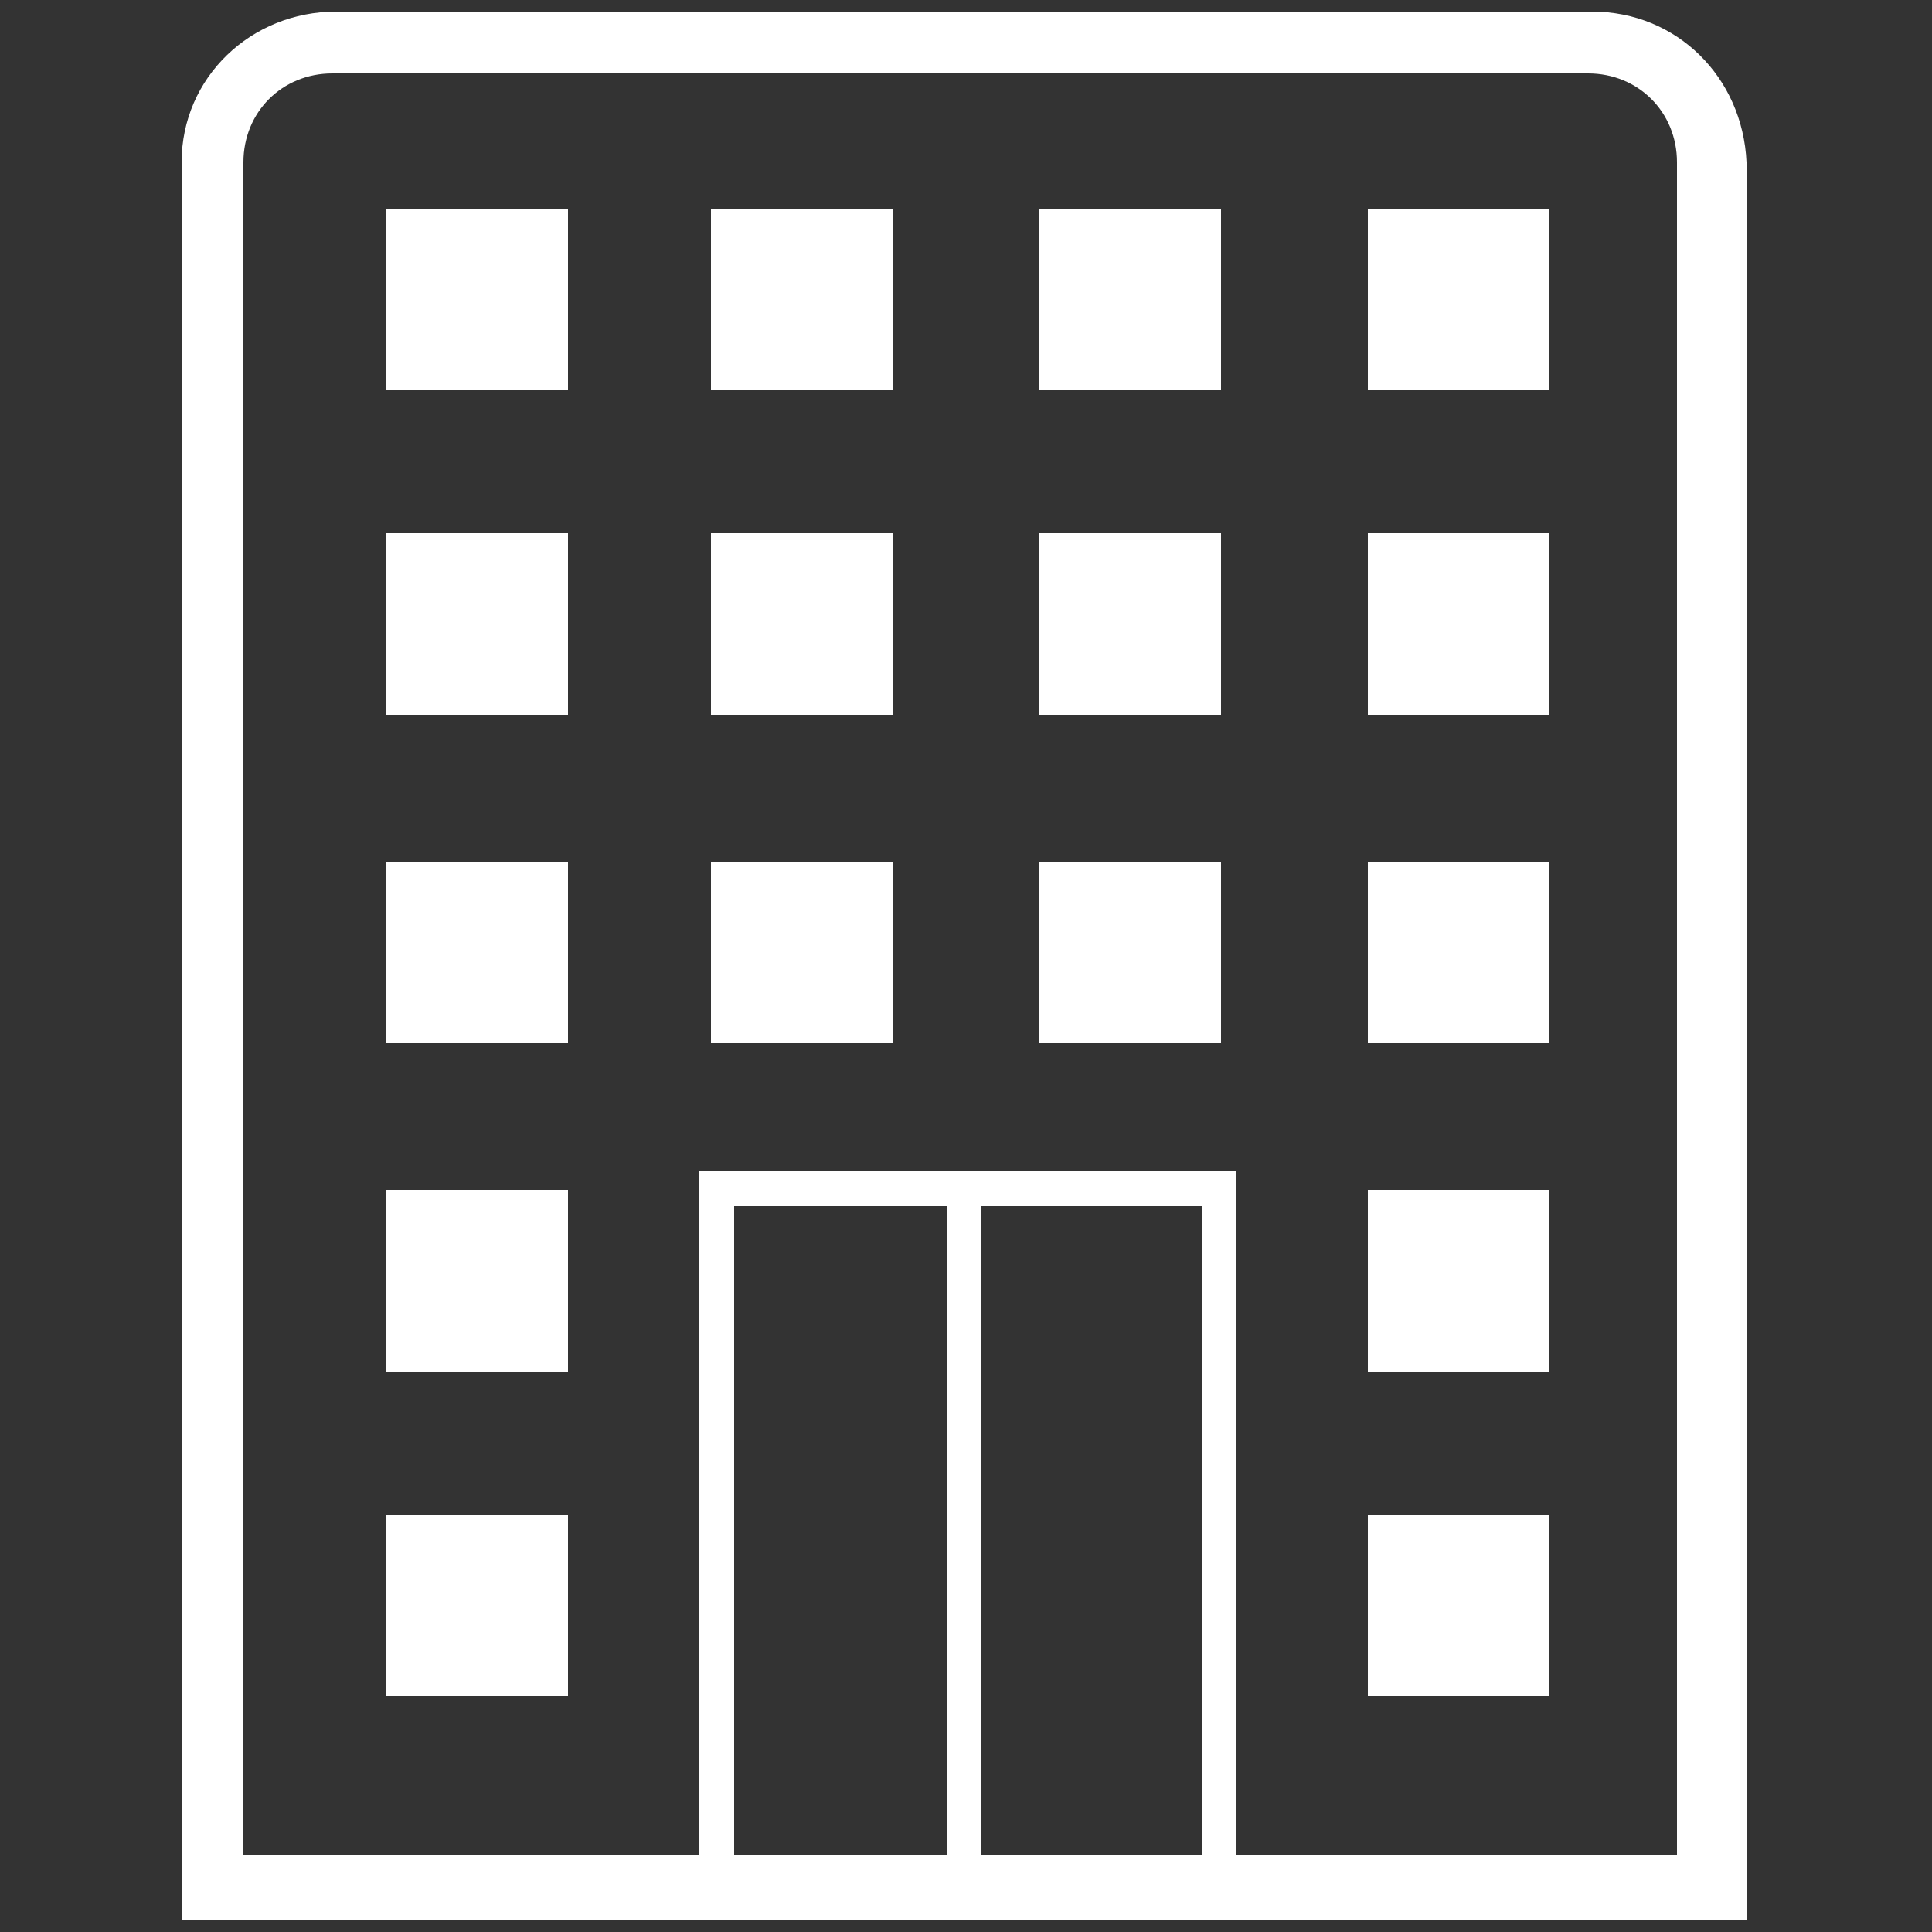 <?xml version="1.0" encoding="utf-8"?>
<!-- Generator: Adobe Illustrator 25.2.0, SVG Export Plug-In . SVG Version: 6.00 Build 0)  -->
<svg version="1.1" id="Layer_1" xmlns="http://www.w3.org/2000/svg" xmlns:xlink="http://www.w3.org/1999/xlink" x="0px" y="0px"
	 viewBox="0 0 50 50" style="enable-background:new 0 0 50 50;" xml:space="preserve">
<rect x="0" y="0" width="50" height="50" fill="#333333" stroke="none"/>
<style type="text/css">
	.st0{fill:#FFFFFF;}
</style>
<g>
	<rect x="10" y="13.8" class="st0" width="4.7" height="4.7"/>
	<rect x="18.4" y="13.8" class="st0" width="4.7" height="4.7"/>
	<rect x="26.9" y="13.8" class="st0" width="4.7" height="4.7"/>
	<rect x="35.4" y="13.8" class="st0" width="4.7" height="4.7"/>
	<rect x="10" y="22.3" class="st0" width="4.7" height="4.7"/>
	<rect x="18.4" y="22.3" class="st0" width="4.7" height="4.7"/>
	<rect x="26.9" y="22.3" class="st0" width="4.7" height="4.7"/>
	<rect x="35.4" y="22.3" class="st0" width="4.7" height="4.7"/>
	<rect x="10" y="5.4" class="st0" width="4.7" height="4.7"/>
	<rect x="18.4" y="5.4" class="st0" width="4.7" height="4.7"/>
	<rect x="26.9" y="5.4" class="st0" width="4.7" height="4.7"/>
	<rect x="35.4" y="5.4" class="st0" width="4.7" height="4.7"/>
	<rect x="10" y="30.8" class="st0" width="4.7" height="4.7"/>
	<rect x="35.4" y="30.8" class="st0" width="4.7" height="4.7"/>
	<rect x="10" y="39.2" class="st0" width="4.7" height="4.7"/>
	<rect x="35.4" y="39.2" class="st0" width="4.7" height="4.7"/>
	<path class="st0" d="M41.2,0.3H8.7C6.5,0.3,4.7,2,4.7,4.2l0,0v45.5h40.5V4.2C45.1,2,43.4,0.3,41.2,0.3L41.2,0.3 M31.1,48h-5.7V31.2
		h5.7V48z M24.6,48H19V31.2h5.5V48z M32,48V30.3H18.1V48H6.3V4.2c0-1.3,1-2.3,2.3-2.3h32.5c1.3,0,2.3,1,2.3,2.3l0,0V48H32z"/>
</g>
</svg>
